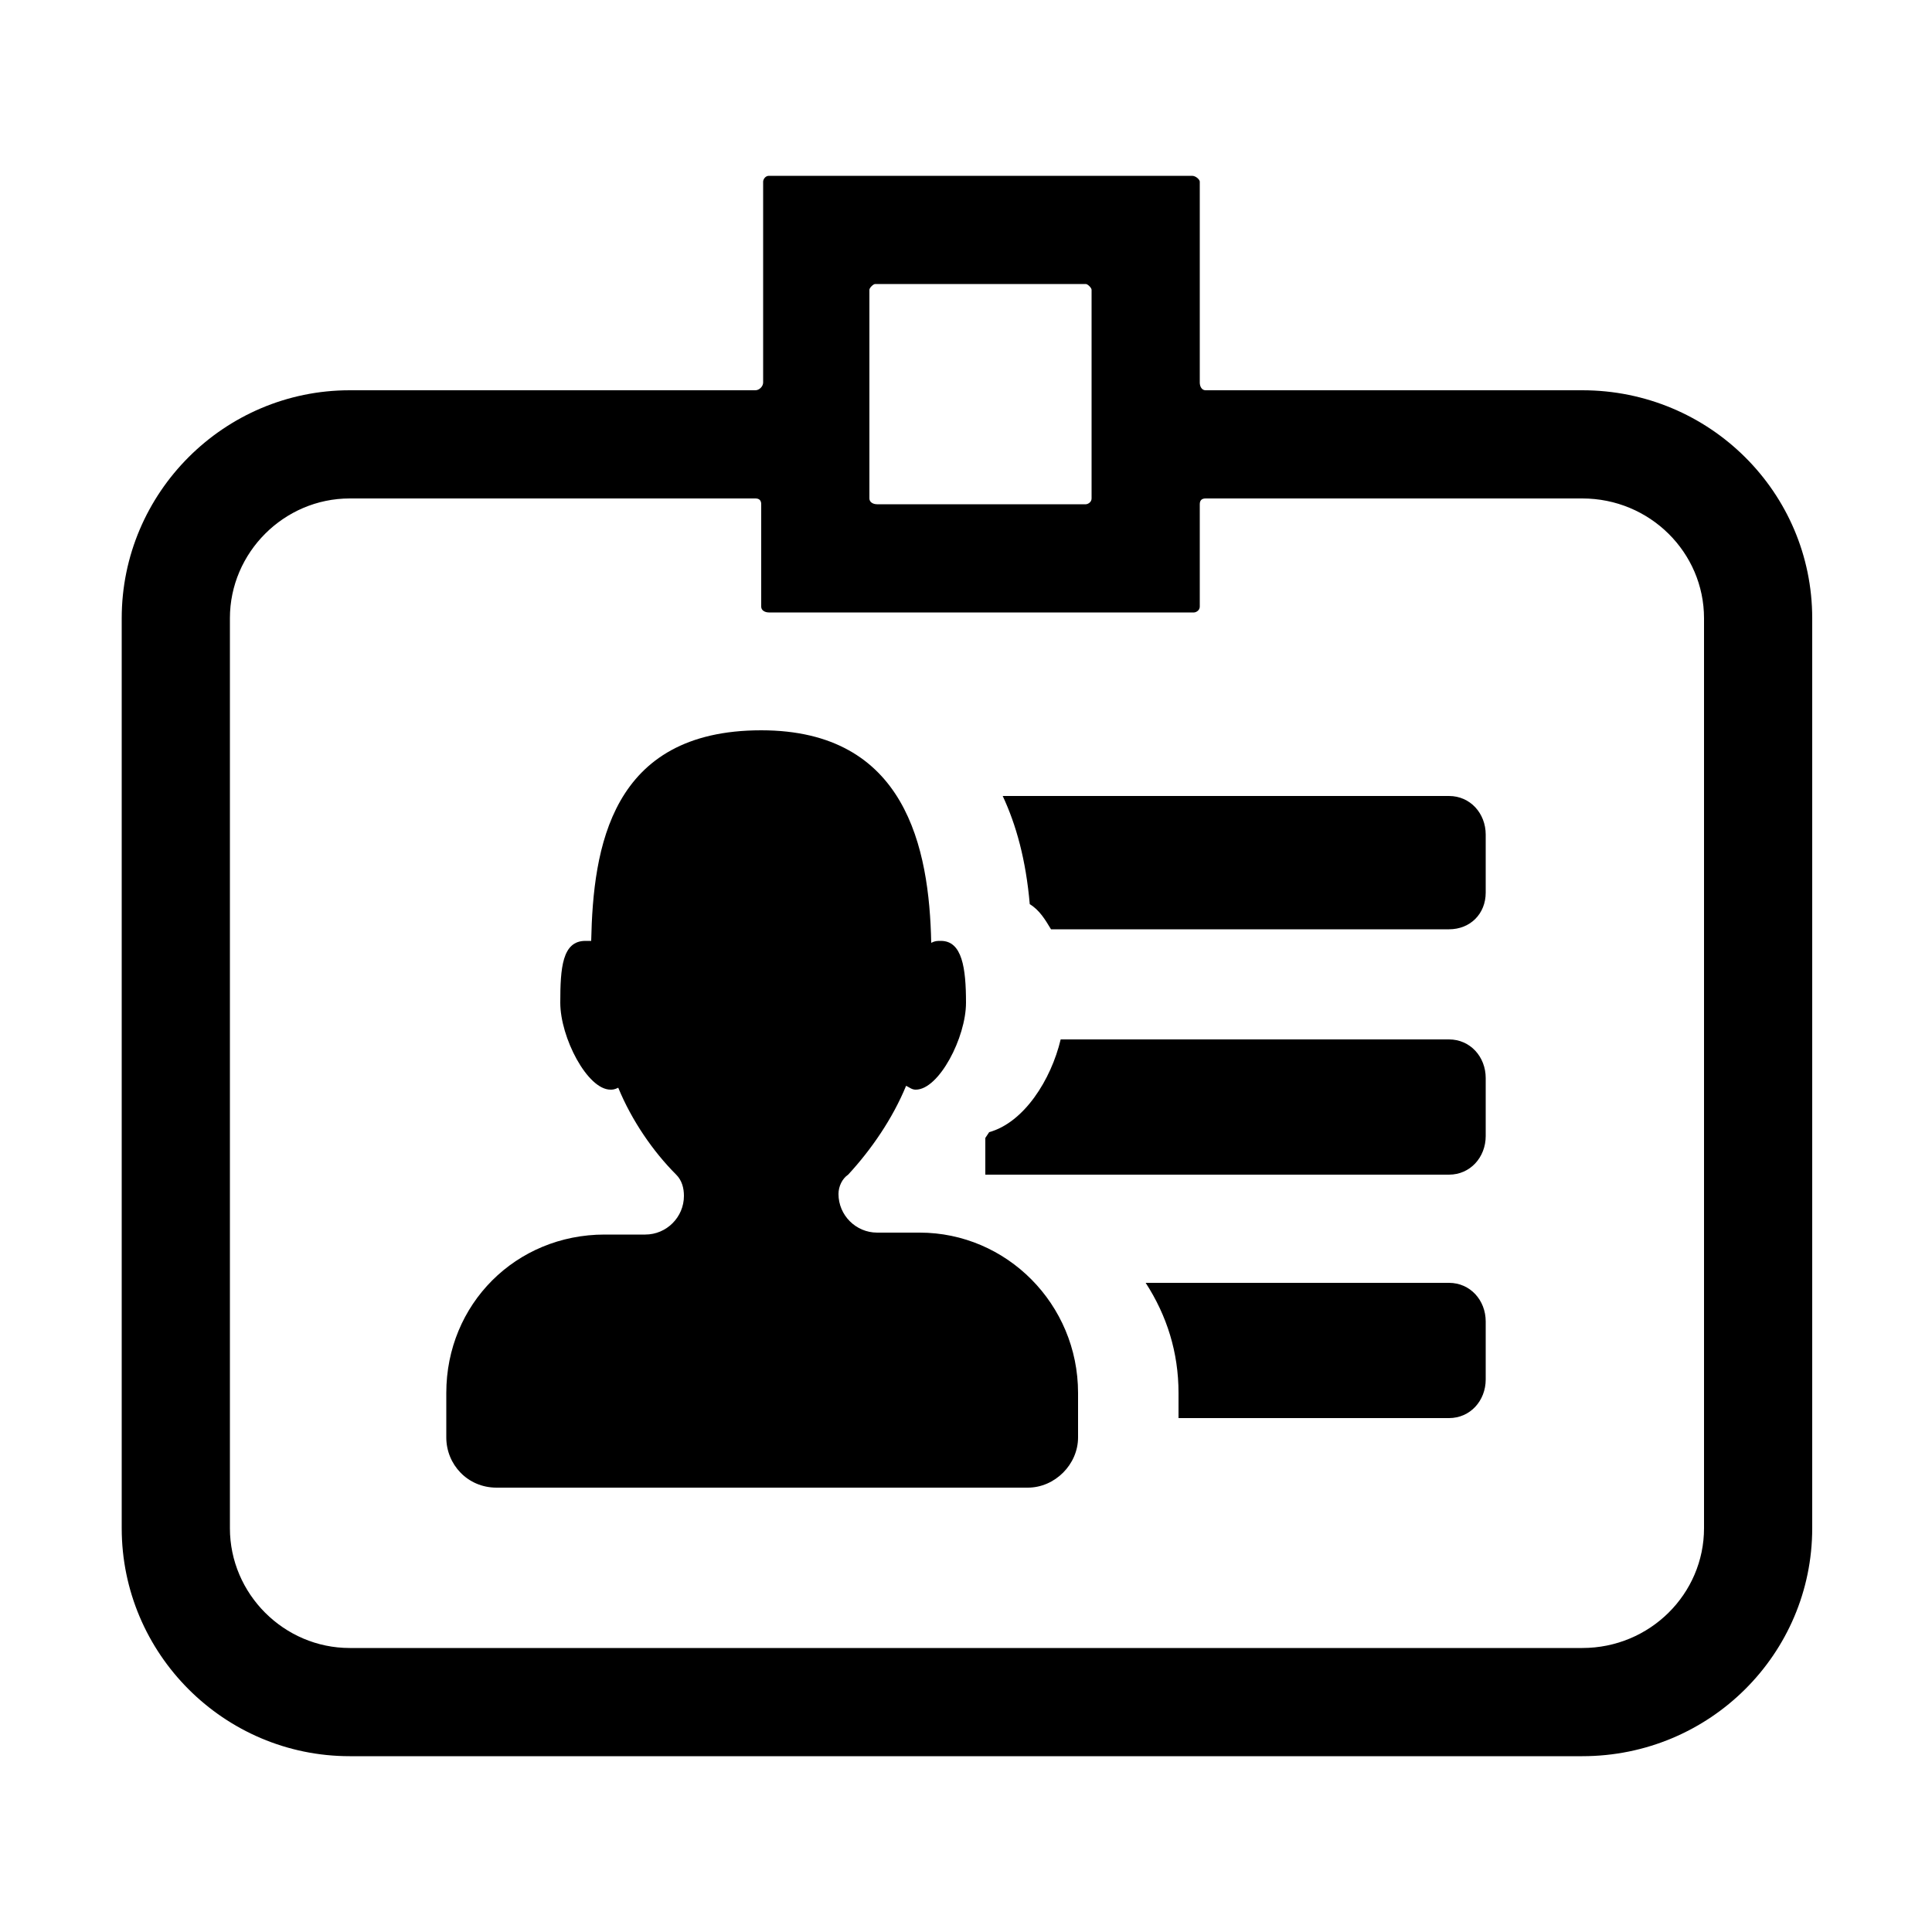 <!-- Generated by IcoMoon.io -->
<svg version="1.1" xmlns="http://www.w3.org/2000/svg" width="32" height="32" viewBox="0 0 32 32">
<title>id-card</title>
<path d="M15.232 20.416h-0.704c-0.352 0-0.64-0.288-0.64-0.64 0-0.128 0.064-0.256 0.16-0.32 0.384-0.416 0.736-0.928 0.96-1.472 0.064 0.032 0.096 0.064 0.16 0.064 0.384 0 0.832-0.864 0.832-1.44s-0.064-1.024-0.416-1.024c-0.064 0-0.096 0-0.16 0.032-0.032-1.568-0.416-3.52-2.816-3.52-2.496 0-2.784 1.952-2.816 3.488-0.032 0-0.064 0-0.096 0-0.384 0-0.416 0.448-0.416 1.024s0.448 1.44 0.832 1.44c0.032 0 0.064 0 0.128-0.032 0.224 0.544 0.576 1.056 0.96 1.44 0.096 0.096 0.128 0.224 0.128 0.352 0 0.352-0.288 0.64-0.64 0.64h-0.672c-1.472 0-2.624 1.152-2.624 2.624v0.736c0 0.448 0.352 0.832 0.832 0.832h8.8c0.448 0 0.832-0.384 0.832-0.832v-0.736c0-1.472-1.184-2.656-2.624-2.656zM24 13.184h-7.392c0.224 0.48 0.384 1.056 0.448 1.792 0.16 0.096 0.256 0.256 0.352 0.416h6.592c0.352 0 0.608-0.256 0.608-0.608v-0.96c0-0.352-0.256-0.64-0.608-0.64zM24 17.216h-6.432c-0.16 0.672-0.608 1.376-1.184 1.536l-0.064 0.096v0.608h7.68c0.352 0 0.608-0.288 0.608-0.64v-0.96c0-0.352-0.256-0.64-0.608-0.64zM24 21.248h-5.024c0.352 0.544 0.544 1.152 0.544 1.824v0.416h4.48c0.352 0 0.608-0.288 0.608-0.64v-0.96c0-0.352-0.256-0.64-0.608-0.64zM26.208 6.464h-6.24c-0.064 0-0.096-0.064-0.096-0.128v-3.328c0-0.032-0.064-0.096-0.128-0.096h-7.008c-0.064 0-0.096 0.064-0.096 0.096v3.328c0 0.064-0.064 0.128-0.128 0.128h-6.72c-2.080 0-3.776 1.696-3.776 3.776v15.072c0 2.080 1.696 3.776 3.776 3.776h20.416c2.112 0 3.808-1.696 3.808-3.776v-15.072c0-2.080-1.696-3.776-3.808-3.776zM14.4 4.8c0-0.032 0.064-0.096 0.096-0.096h3.488c0.032 0 0.096 0.064 0.096 0.096v3.456c0 0.064-0.064 0.096-0.096 0.096h-3.456c-0.064 0-0.128-0.032-0.128-0.096 0 0 0-3.456 0-3.456zM28.224 25.312c0 1.088-0.896 1.984-2.016 1.984h-20.416c-1.088 0-1.984-0.896-1.984-1.984v-15.072c0-1.088 0.896-1.984 1.984-1.984h6.72c0.064 0 0.096 0.032 0.096 0.096v1.696c0 0.064 0.064 0.096 0.128 0.096h7.040c0.032 0 0.096-0.032 0.096-0.096v-1.696c0-0.064 0.032-0.096 0.096-0.096h6.24c1.12 0 2.016 0.896 2.016 1.984v15.072z"></path>
</svg>
